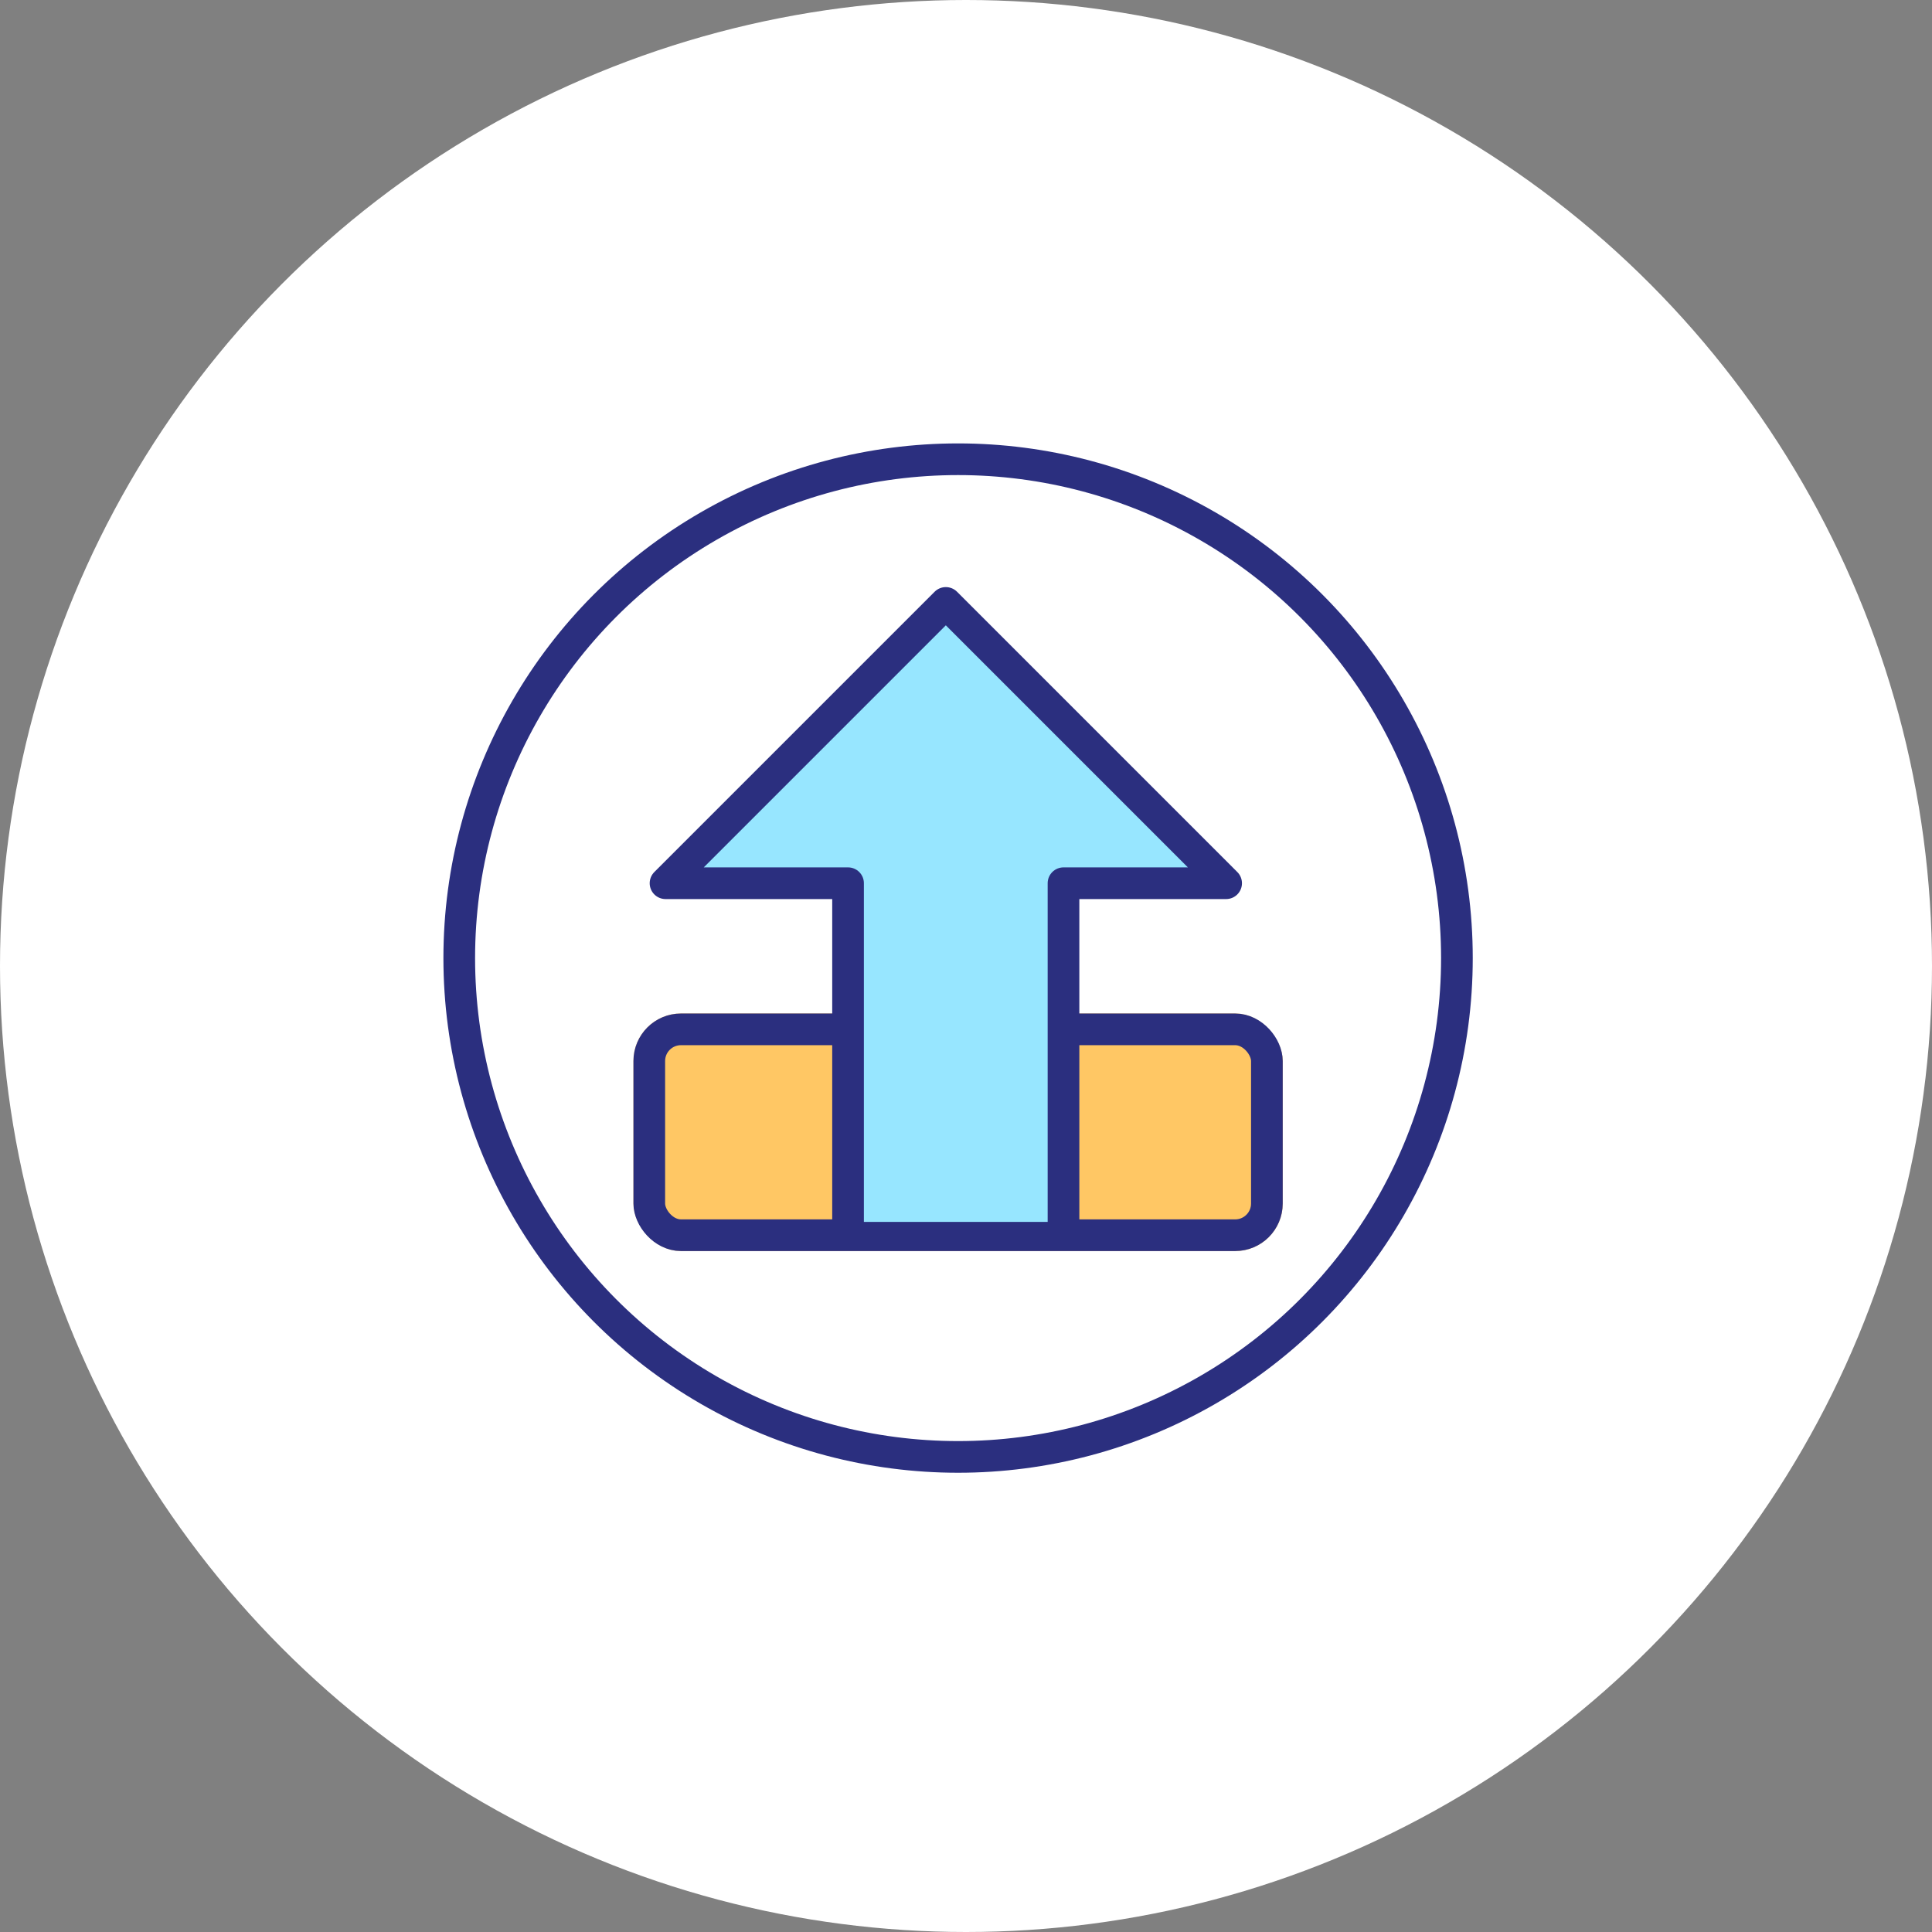 <svg xmlns="http://www.w3.org/2000/svg" width="122" height="122"><rect width="100%" height="100%" fill="#808080" stroke="none"/><defs><style>.e{stroke:none}.f{fill:none}</style></defs><g transform="translate(-661 -7665)"><circle cx="61" cy="61" r="61" transform="translate(661 7665)" fill="#fff"/><g stroke="#2b2f7f" stroke-width="2"><g transform="translate(689 7693)" fill="#fff"><circle class="e" cx="32.5" cy="32.5" r="32.5"/><circle class="f" cx="32.5" cy="32.5" r="31.5"/></g><g transform="translate(701 7729)" fill="#ffc764"><rect class="e" width="41" height="15" rx="3"/><rect class="f" x="1" y="1" width="39" height="13" rx="2"/></g><path d="M714.552 7742.159v-21.386h-11.526l17.7-17.7 17.7 17.7h-10.269v21.386" fill="#97e6ff" stroke-linecap="round" stroke-linejoin="round"/></g></g></svg>